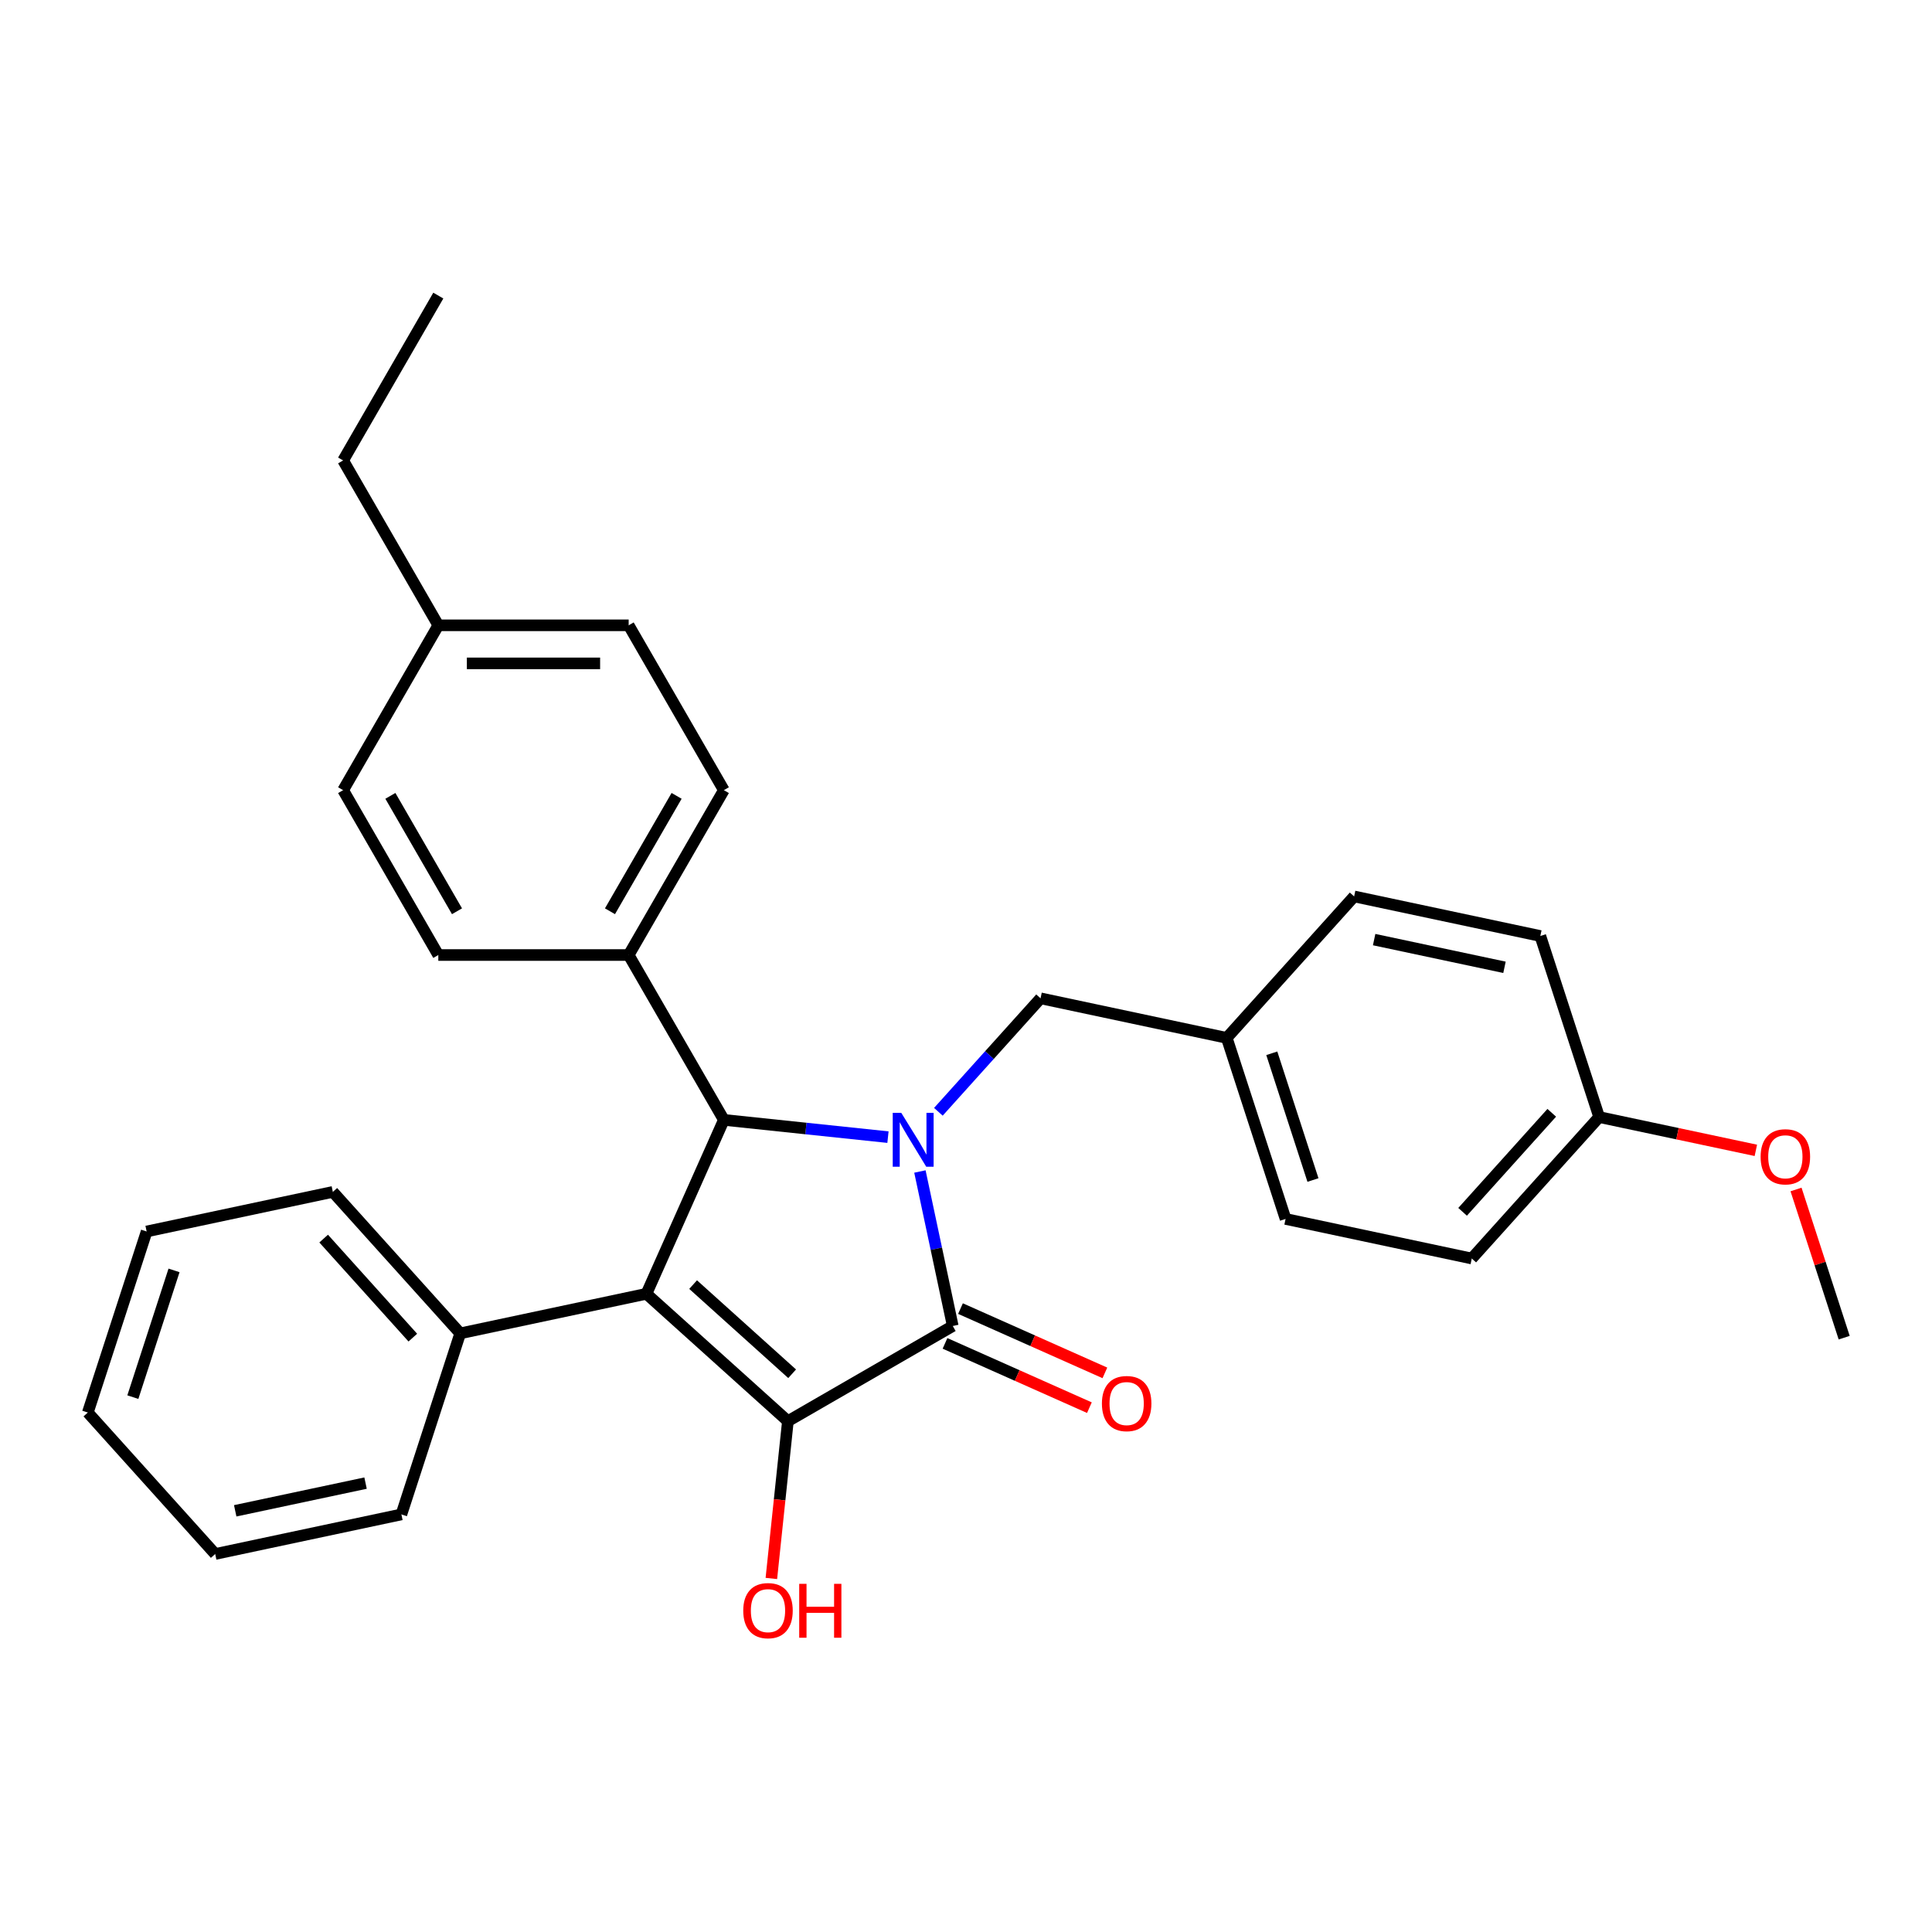 <?xml version='1.0' encoding='iso-8859-1'?>
<svg version='1.1' baseProfile='full'
              xmlns='http://www.w3.org/2000/svg'
                      xmlns:rdkit='http://www.rdkit.org/xml'
                      xmlns:xlink='http://www.w3.org/1999/xlink'
                  xml:space='preserve'
width='1000px' height='1000px' viewBox='0 0 1000 1000'>
<!-- END OF HEADER -->
<rect style='opacity:1.0;fill:#FFFFFF;stroke:none' width='1000' height='1000' x='0' y='0'> </rect>
<path class='bond-2' d='M 476.145,606.364 L 484.643,646.346' style='fill:none;fill-rule:evenodd;stroke:#0000FF;stroke-width:6px;stroke-linecap:butt;stroke-linejoin:miter;stroke-opacity:1' />
<path class='bond-2' d='M 484.643,646.346 L 493.142,686.327' style='fill:none;fill-rule:evenodd;stroke:#000000;stroke-width:6px;stroke-linecap:butt;stroke-linejoin:miter;stroke-opacity:1' />
<path class='bond-3' d='M 459.61,588.578 L 417.137,584.114' style='fill:none;fill-rule:evenodd;stroke:#0000FF;stroke-width:6px;stroke-linecap:butt;stroke-linejoin:miter;stroke-opacity:1' />
<path class='bond-3' d='M 417.137,584.114 L 374.665,579.65' style='fill:none;fill-rule:evenodd;stroke:#000000;stroke-width:6px;stroke-linecap:butt;stroke-linejoin:miter;stroke-opacity:1' />
<path class='bond-4' d='M 485.701,575.461 L 512.144,546.094' style='fill:none;fill-rule:evenodd;stroke:#0000FF;stroke-width:6px;stroke-linecap:butt;stroke-linejoin:miter;stroke-opacity:1' />
<path class='bond-4' d='M 512.144,546.094 L 538.586,516.726' style='fill:none;fill-rule:evenodd;stroke:#000000;stroke-width:6px;stroke-linecap:butt;stroke-linejoin:miter;stroke-opacity:1' />
<path class='bond-0' d='M 334.588,669.663 L 374.665,579.65' style='fill:none;fill-rule:evenodd;stroke:#000000;stroke-width:6px;stroke-linecap:butt;stroke-linejoin:miter;stroke-opacity:1' />
<path class='bond-6' d='M 334.588,669.663 L 238.21,690.148' style='fill:none;fill-rule:evenodd;stroke:#000000;stroke-width:6px;stroke-linecap:butt;stroke-linejoin:miter;stroke-opacity:1' />
<path class='bond-29' d='M 334.588,669.663 L 407.811,735.593' style='fill:none;fill-rule:evenodd;stroke:#000000;stroke-width:6px;stroke-linecap:butt;stroke-linejoin:miter;stroke-opacity:1' />
<path class='bond-29' d='M 358.758,664.907 L 410.014,711.059' style='fill:none;fill-rule:evenodd;stroke:#000000;stroke-width:6px;stroke-linecap:butt;stroke-linejoin:miter;stroke-opacity:1' />
<path class='bond-1' d='M 407.811,735.593 L 493.142,686.327' style='fill:none;fill-rule:evenodd;stroke:#000000;stroke-width:6px;stroke-linecap:butt;stroke-linejoin:miter;stroke-opacity:1' />
<path class='bond-8' d='M 407.811,735.593 L 403.532,776.302' style='fill:none;fill-rule:evenodd;stroke:#000000;stroke-width:6px;stroke-linecap:butt;stroke-linejoin:miter;stroke-opacity:1' />
<path class='bond-8' d='M 403.532,776.302 L 399.254,817.011' style='fill:none;fill-rule:evenodd;stroke:#FF0000;stroke-width:6px;stroke-linecap:butt;stroke-linejoin:miter;stroke-opacity:1' />
<path class='bond-7' d='M 489.134,695.328 L 526.504,711.967' style='fill:none;fill-rule:evenodd;stroke:#000000;stroke-width:6px;stroke-linecap:butt;stroke-linejoin:miter;stroke-opacity:1' />
<path class='bond-7' d='M 526.504,711.967 L 563.874,728.605' style='fill:none;fill-rule:evenodd;stroke:#FF0000;stroke-width:6px;stroke-linecap:butt;stroke-linejoin:miter;stroke-opacity:1' />
<path class='bond-7' d='M 497.149,677.326 L 534.519,693.964' style='fill:none;fill-rule:evenodd;stroke:#000000;stroke-width:6px;stroke-linecap:butt;stroke-linejoin:miter;stroke-opacity:1' />
<path class='bond-7' d='M 534.519,693.964 L 571.889,710.602' style='fill:none;fill-rule:evenodd;stroke:#FF0000;stroke-width:6px;stroke-linecap:butt;stroke-linejoin:miter;stroke-opacity:1' />
<path class='bond-5' d='M 374.665,579.65 L 325.399,494.319' style='fill:none;fill-rule:evenodd;stroke:#000000;stroke-width:6px;stroke-linecap:butt;stroke-linejoin:miter;stroke-opacity:1' />
<path class='bond-11' d='M 538.586,516.726 L 634.964,537.212' style='fill:none;fill-rule:evenodd;stroke:#000000;stroke-width:6px;stroke-linecap:butt;stroke-linejoin:miter;stroke-opacity:1' />
<path class='bond-9' d='M 325.399,494.319 L 374.665,408.989' style='fill:none;fill-rule:evenodd;stroke:#000000;stroke-width:6px;stroke-linecap:butt;stroke-linejoin:miter;stroke-opacity:1' />
<path class='bond-9' d='M 315.723,471.667 L 350.209,411.936' style='fill:none;fill-rule:evenodd;stroke:#000000;stroke-width:6px;stroke-linecap:butt;stroke-linejoin:miter;stroke-opacity:1' />
<path class='bond-10' d='M 325.399,494.319 L 226.868,494.319' style='fill:none;fill-rule:evenodd;stroke:#000000;stroke-width:6px;stroke-linecap:butt;stroke-linejoin:miter;stroke-opacity:1' />
<path class='bond-21' d='M 238.21,690.148 L 172.28,616.925' style='fill:none;fill-rule:evenodd;stroke:#000000;stroke-width:6px;stroke-linecap:butt;stroke-linejoin:miter;stroke-opacity:1' />
<path class='bond-21' d='M 213.676,692.351 L 167.525,641.095' style='fill:none;fill-rule:evenodd;stroke:#000000;stroke-width:6px;stroke-linecap:butt;stroke-linejoin:miter;stroke-opacity:1' />
<path class='bond-22' d='M 238.21,690.148 L 207.763,783.857' style='fill:none;fill-rule:evenodd;stroke:#000000;stroke-width:6px;stroke-linecap:butt;stroke-linejoin:miter;stroke-opacity:1' />
<path class='bond-13' d='M 374.665,408.989 L 325.399,323.659' style='fill:none;fill-rule:evenodd;stroke:#000000;stroke-width:6px;stroke-linecap:butt;stroke-linejoin:miter;stroke-opacity:1' />
<path class='bond-14' d='M 226.868,494.319 L 177.602,408.989' style='fill:none;fill-rule:evenodd;stroke:#000000;stroke-width:6px;stroke-linecap:butt;stroke-linejoin:miter;stroke-opacity:1' />
<path class='bond-14' d='M 236.544,471.667 L 202.058,411.936' style='fill:none;fill-rule:evenodd;stroke:#000000;stroke-width:6px;stroke-linecap:butt;stroke-linejoin:miter;stroke-opacity:1' />
<path class='bond-16' d='M 634.964,537.212 L 700.894,463.989' style='fill:none;fill-rule:evenodd;stroke:#000000;stroke-width:6px;stroke-linecap:butt;stroke-linejoin:miter;stroke-opacity:1' />
<path class='bond-17' d='M 634.964,537.212 L 665.412,630.921' style='fill:none;fill-rule:evenodd;stroke:#000000;stroke-width:6px;stroke-linecap:butt;stroke-linejoin:miter;stroke-opacity:1' />
<path class='bond-17' d='M 658.273,545.179 L 679.586,610.775' style='fill:none;fill-rule:evenodd;stroke:#000000;stroke-width:6px;stroke-linecap:butt;stroke-linejoin:miter;stroke-opacity:1' />
<path class='bond-12' d='M 827.72,578.184 L 761.79,651.406' style='fill:none;fill-rule:evenodd;stroke:#000000;stroke-width:6px;stroke-linecap:butt;stroke-linejoin:miter;stroke-opacity:1' />
<path class='bond-12' d='M 803.186,575.981 L 757.035,627.237' style='fill:none;fill-rule:evenodd;stroke:#000000;stroke-width:6px;stroke-linecap:butt;stroke-linejoin:miter;stroke-opacity:1' />
<path class='bond-20' d='M 827.72,578.184 L 868.273,586.803' style='fill:none;fill-rule:evenodd;stroke:#000000;stroke-width:6px;stroke-linecap:butt;stroke-linejoin:miter;stroke-opacity:1' />
<path class='bond-20' d='M 868.273,586.803 L 908.825,595.423' style='fill:none;fill-rule:evenodd;stroke:#FF0000;stroke-width:6px;stroke-linecap:butt;stroke-linejoin:miter;stroke-opacity:1' />
<path class='bond-30' d='M 827.72,578.184 L 797.272,484.475' style='fill:none;fill-rule:evenodd;stroke:#000000;stroke-width:6px;stroke-linecap:butt;stroke-linejoin:miter;stroke-opacity:1' />
<path class='bond-31' d='M 325.399,323.659 L 226.868,323.659' style='fill:none;fill-rule:evenodd;stroke:#000000;stroke-width:6px;stroke-linecap:butt;stroke-linejoin:miter;stroke-opacity:1' />
<path class='bond-31' d='M 310.619,343.365 L 241.648,343.365' style='fill:none;fill-rule:evenodd;stroke:#000000;stroke-width:6px;stroke-linecap:butt;stroke-linejoin:miter;stroke-opacity:1' />
<path class='bond-15' d='M 177.602,408.989 L 226.868,323.659' style='fill:none;fill-rule:evenodd;stroke:#000000;stroke-width:6px;stroke-linecap:butt;stroke-linejoin:miter;stroke-opacity:1' />
<path class='bond-23' d='M 226.868,323.659 L 177.602,238.328' style='fill:none;fill-rule:evenodd;stroke:#000000;stroke-width:6px;stroke-linecap:butt;stroke-linejoin:miter;stroke-opacity:1' />
<path class='bond-18' d='M 700.894,463.989 L 797.272,484.475' style='fill:none;fill-rule:evenodd;stroke:#000000;stroke-width:6px;stroke-linecap:butt;stroke-linejoin:miter;stroke-opacity:1' />
<path class='bond-18' d='M 711.254,486.338 L 778.718,500.678' style='fill:none;fill-rule:evenodd;stroke:#000000;stroke-width:6px;stroke-linecap:butt;stroke-linejoin:miter;stroke-opacity:1' />
<path class='bond-19' d='M 665.412,630.921 L 761.79,651.406' style='fill:none;fill-rule:evenodd;stroke:#000000;stroke-width:6px;stroke-linecap:butt;stroke-linejoin:miter;stroke-opacity:1' />
<path class='bond-24' d='M 929.623,615.676 L 942.084,654.027' style='fill:none;fill-rule:evenodd;stroke:#FF0000;stroke-width:6px;stroke-linecap:butt;stroke-linejoin:miter;stroke-opacity:1' />
<path class='bond-24' d='M 942.084,654.027 L 954.545,692.378' style='fill:none;fill-rule:evenodd;stroke:#000000;stroke-width:6px;stroke-linecap:butt;stroke-linejoin:miter;stroke-opacity:1' />
<path class='bond-27' d='M 172.28,616.925 L 75.902,637.411' style='fill:none;fill-rule:evenodd;stroke:#000000;stroke-width:6px;stroke-linecap:butt;stroke-linejoin:miter;stroke-opacity:1' />
<path class='bond-26' d='M 207.763,783.857 L 111.385,804.343' style='fill:none;fill-rule:evenodd;stroke:#000000;stroke-width:6px;stroke-linecap:butt;stroke-linejoin:miter;stroke-opacity:1' />
<path class='bond-26' d='M 189.209,767.654 L 121.744,781.994' style='fill:none;fill-rule:evenodd;stroke:#000000;stroke-width:6px;stroke-linecap:butt;stroke-linejoin:miter;stroke-opacity:1' />
<path class='bond-25' d='M 177.602,238.328 L 226.868,152.998' style='fill:none;fill-rule:evenodd;stroke:#000000;stroke-width:6px;stroke-linecap:butt;stroke-linejoin:miter;stroke-opacity:1' />
<path class='bond-28' d='M 111.385,804.343 L 45.455,731.12' style='fill:none;fill-rule:evenodd;stroke:#000000;stroke-width:6px;stroke-linecap:butt;stroke-linejoin:miter;stroke-opacity:1' />
<path class='bond-32' d='M 75.902,637.411 L 45.455,731.12' style='fill:none;fill-rule:evenodd;stroke:#000000;stroke-width:6px;stroke-linecap:butt;stroke-linejoin:miter;stroke-opacity:1' />
<path class='bond-32' d='M 90.077,657.557 L 68.763,723.153' style='fill:none;fill-rule:evenodd;stroke:#000000;stroke-width:6px;stroke-linecap:butt;stroke-linejoin:miter;stroke-opacity:1' />
<path  class='atom-0' d='M 466.488 575.997
L 475.631 590.777
Q 476.538 592.235, 477.996 594.876
Q 479.454 597.516, 479.533 597.674
L 479.533 575.997
L 483.238 575.997
L 483.238 603.901
L 479.415 603.901
L 469.601 587.742
Q 468.458 585.85, 467.237 583.683
Q 466.054 581.515, 465.7 580.845
L 465.7 603.901
L 462.074 603.901
L 462.074 575.997
L 466.488 575.997
' fill='#0000FF'/>
<path  class='atom-8' d='M 570.345 726.482
Q 570.345 719.782, 573.656 716.038
Q 576.966 712.294, 583.154 712.294
Q 589.342 712.294, 592.653 716.038
Q 595.963 719.782, 595.963 726.482
Q 595.963 733.261, 592.613 737.123
Q 589.263 740.947, 583.154 740.947
Q 577.006 740.947, 573.656 737.123
Q 570.345 733.3, 570.345 726.482
M 583.154 737.794
Q 587.411 737.794, 589.697 734.956
Q 592.022 732.079, 592.022 726.482
Q 592.022 721.004, 589.697 718.245
Q 587.411 715.447, 583.154 715.447
Q 578.898 715.447, 576.572 718.206
Q 574.286 720.964, 574.286 726.482
Q 574.286 732.118, 576.572 734.956
Q 578.898 737.794, 583.154 737.794
' fill='#FF0000'/>
<path  class='atom-9' d='M 384.703 833.663
Q 384.703 826.963, 388.013 823.218
Q 391.324 819.474, 397.512 819.474
Q 403.7 819.474, 407.01 823.218
Q 410.321 826.963, 410.321 833.663
Q 410.321 840.442, 406.971 844.304
Q 403.621 848.127, 397.512 848.127
Q 391.364 848.127, 388.013 844.304
Q 384.703 840.481, 384.703 833.663
M 397.512 844.974
Q 401.768 844.974, 404.054 842.136
Q 406.38 839.259, 406.38 833.663
Q 406.38 828.184, 404.054 825.426
Q 401.768 822.627, 397.512 822.627
Q 393.255 822.627, 390.93 825.386
Q 388.644 828.145, 388.644 833.663
Q 388.644 839.299, 390.93 842.136
Q 393.255 844.974, 397.512 844.974
' fill='#FF0000'/>
<path  class='atom-9' d='M 413.671 819.79
L 417.455 819.79
L 417.455 831.653
L 431.722 831.653
L 431.722 819.79
L 435.505 819.79
L 435.505 847.694
L 431.722 847.694
L 431.722 834.806
L 417.455 834.806
L 417.455 847.694
L 413.671 847.694
L 413.671 819.79
' fill='#FF0000'/>
<path  class='atom-21' d='M 911.289 598.748
Q 911.289 592.048, 914.599 588.304
Q 917.91 584.56, 924.098 584.56
Q 930.285 584.56, 933.596 588.304
Q 936.907 592.048, 936.907 598.748
Q 936.907 605.527, 933.557 609.39
Q 930.207 613.213, 924.098 613.213
Q 917.949 613.213, 914.599 609.39
Q 911.289 605.567, 911.289 598.748
M 924.098 610.06
Q 928.354 610.06, 930.64 607.222
Q 932.965 604.345, 932.965 598.748
Q 932.965 593.27, 930.64 590.511
Q 928.354 587.713, 924.098 587.713
Q 919.841 587.713, 917.516 590.472
Q 915.23 593.23, 915.23 598.748
Q 915.23 604.384, 917.516 607.222
Q 919.841 610.06, 924.098 610.06
' fill='#FF0000'/>
</svg>
